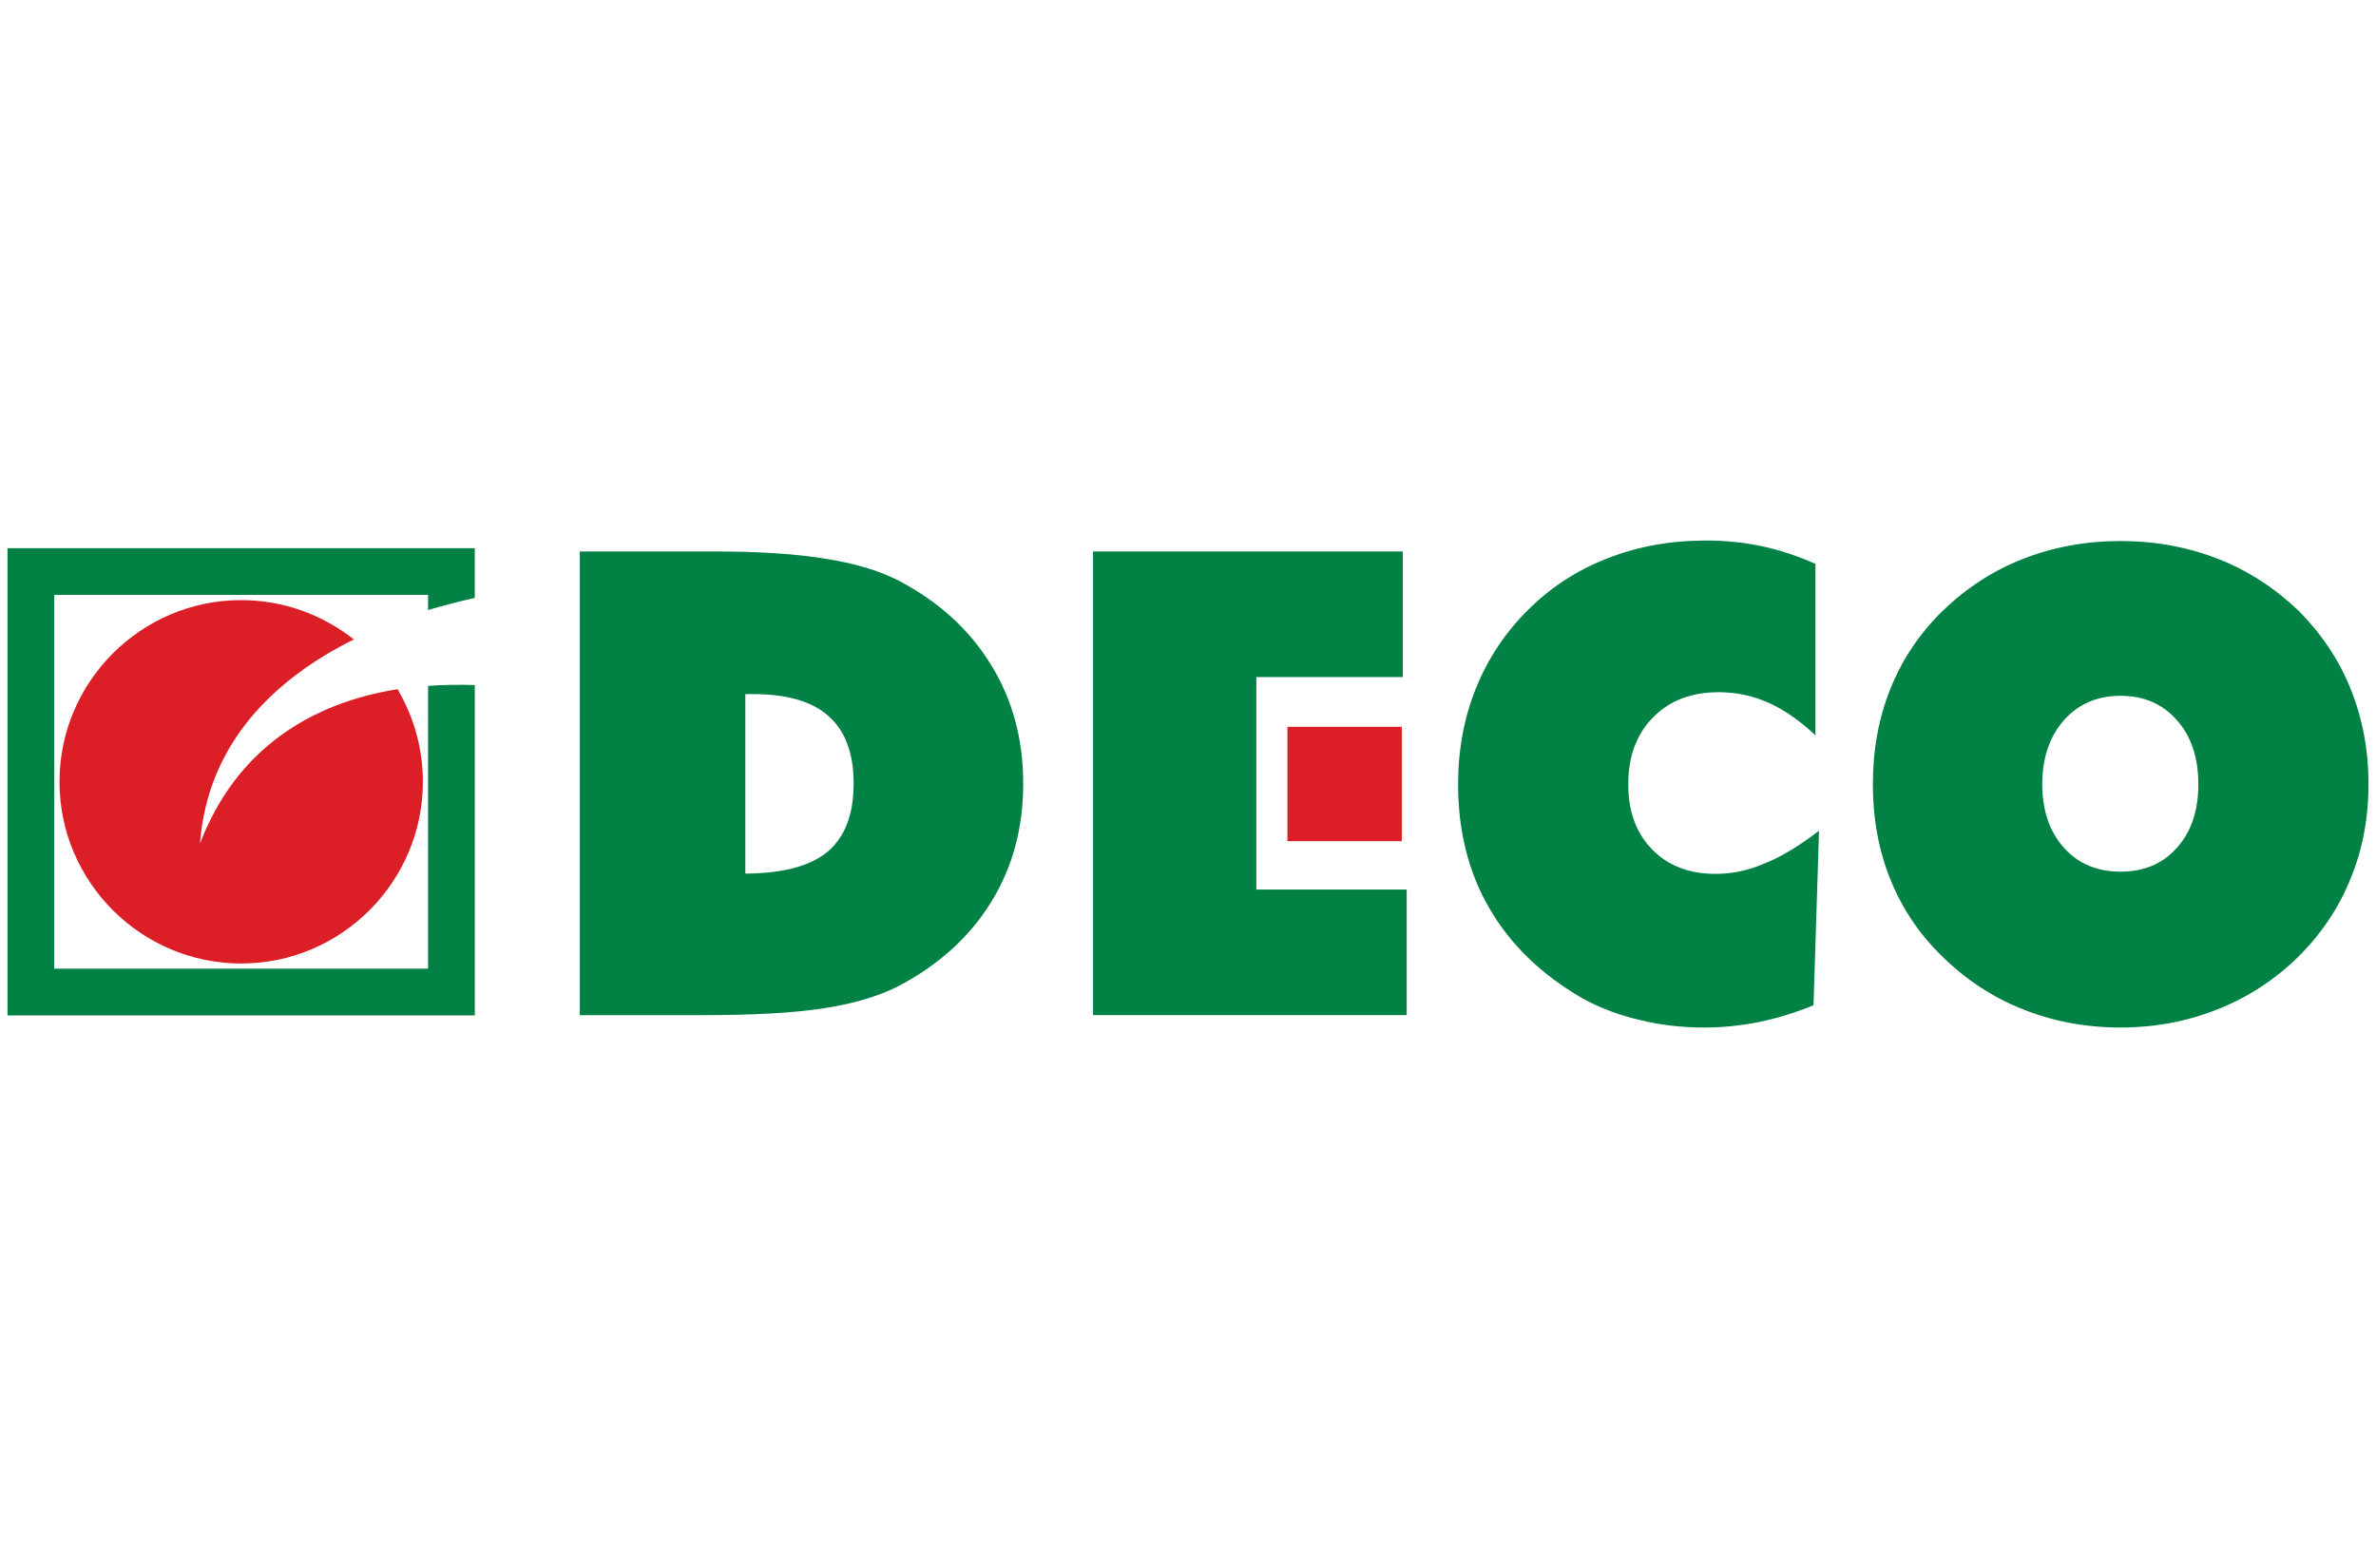 <?xml version="1.0" encoding="utf-8"?>
<!-- Generator: Adobe Illustrator 19.2.1, SVG Export Plug-In . SVG Version: 6.00 Build 0)  -->
<svg version="1.1" id="Layer_1" xmlns="http://www.w3.org/2000/svg" xmlns:xlink="http://www.w3.org/1999/xlink" x="0px" y="0px"
	 viewBox="0 0 200 132" style="enable-background:new 0 0 200 132;" xml:space="preserve">
<style type="text/css">
	.st0{fill:#DC1F27;}
	.st1{fill:#018144;}
</style>
<g>
	<rect x="108.369" y="61.187" class="st0" width="9.627" height="9.626"/>
	<g>
		<path class="st1" d="M62.738,73.544c3.169-0.023,5.458-0.625,6.939-1.853c1.436-1.226,2.178-3.123,2.178-5.713
			c0-2.545-0.694-4.442-2.108-5.691c-1.387-1.251-3.517-1.855-6.408-1.855h-0.601V73.544z M48.806,85.459V46.425H60.17
			c3.608,0,6.686,0.185,9.253,0.602c2.547,0.394,4.606,1.017,6.224,1.852c3.38,1.782,5.972,4.142,7.752,7.056
			c1.83,2.941,2.73,6.295,2.73,10.043c0,3.723-0.9,7.057-2.705,9.972c-1.805,2.915-4.397,5.277-7.777,7.057
			c-1.665,0.857-3.772,1.481-6.294,1.873c-2.544,0.396-5.947,0.579-10.225,0.579H48.806z M92.008,85.459V46.425h26.076v10.574
			h-12.332v17.887h12.655v10.572H92.008z M152.815,61.905c-1.273-1.204-2.59-2.129-3.911-2.73c-1.342-0.601-2.75-0.902-4.212-0.902
			c-2.313,0-4.139,0.692-5.53,2.105c-1.411,1.412-2.103,3.309-2.103,5.646c0,2.291,0.669,4.119,2.011,5.483
			c1.319,1.364,3.101,2.058,5.344,2.058c1.367,0,2.733-0.275,4.121-0.878c1.412-0.554,2.916-1.481,4.582-2.753l-0.464,14.695
			c-1.527,0.624-3.051,1.086-4.58,1.409c-1.527,0.301-3.054,0.463-4.582,0.463c-1.92,0-3.75-0.208-5.507-0.647
			c-1.76-0.416-3.355-1.02-4.768-1.803c-3.447-1.99-6.061-4.513-7.819-7.544c-1.783-3.03-2.662-6.548-2.662-10.481
			c0-2.915,0.508-5.623,1.506-8.1c1.015-2.496,2.474-4.696,4.395-6.593c1.92-1.921,4.187-3.377,6.733-4.352
			c2.544-0.995,5.299-1.479,8.261-1.479c1.596,0,3.169,0.161,4.695,0.484c1.529,0.326,3.033,0.835,4.49,1.482V61.905z M178.5,73.379
			c1.965,0,3.563-0.667,4.741-2.01c1.206-1.342,1.805-3.124,1.805-5.345c0-2.244-0.599-4.048-1.805-5.393
			c-1.178-1.363-2.777-2.056-4.741-2.056c-1.968,0-3.565,0.694-4.768,2.056c-1.203,1.366-1.825,3.172-1.825,5.393
			c0,2.221,0.622,4.003,1.825,5.345C174.935,72.712,176.532,73.379,178.5,73.379 M199.368,66.024c0,2.868-0.506,5.53-1.524,7.982
			c-0.995,2.474-2.5,4.675-4.443,6.596c-1.946,1.895-4.212,3.376-6.758,4.374c-2.544,1.017-5.275,1.524-8.144,1.524
			c-2.915,0-5.648-0.508-8.192-1.524c-2.547-0.998-4.791-2.479-6.779-4.422c-1.945-1.873-3.402-4.049-4.398-6.501
			c-0.993-2.452-1.481-5.137-1.481-8.029c0-2.893,0.487-5.576,1.481-8.052c0.996-2.475,2.454-4.653,4.398-6.55
			c1.966-1.897,4.211-3.379,6.756-4.372c2.544-0.995,5.275-1.504,8.215-1.504c2.936,0,5.666,0.509,8.212,1.504
			c2.547,0.993,4.791,2.475,6.781,4.372c1.898,1.921,3.379,4.094,4.374,6.571C198.862,60.471,199.368,63.131,199.368,66.024"/>
		<path class="st1" d="M36.034,81.549H4.566V50.081h31.467v1.273c1.342-0.394,2.663-0.742,3.934-1.018v-4.189H0.632v39.335h39.336
			V57.669c-1.318-0.043-2.637-0.02-3.934,0.071V81.549"/>
		<path class="st0" d="M20.301,50.52c3.587,0,6.872,1.251,9.486,3.309c-6.616,3.287-12.308,8.677-12.956,17.193
			c3.053-7.985,9.371-11.848,16.635-13.004c1.342,2.291,2.131,4.951,2.131,7.796c0,8.424-6.874,15.297-15.295,15.297
			c-8.423,0-15.294-6.872-15.294-15.297C5.007,57.394,11.878,50.52,20.301,50.52"/>
	</g>
</g>
</svg>
